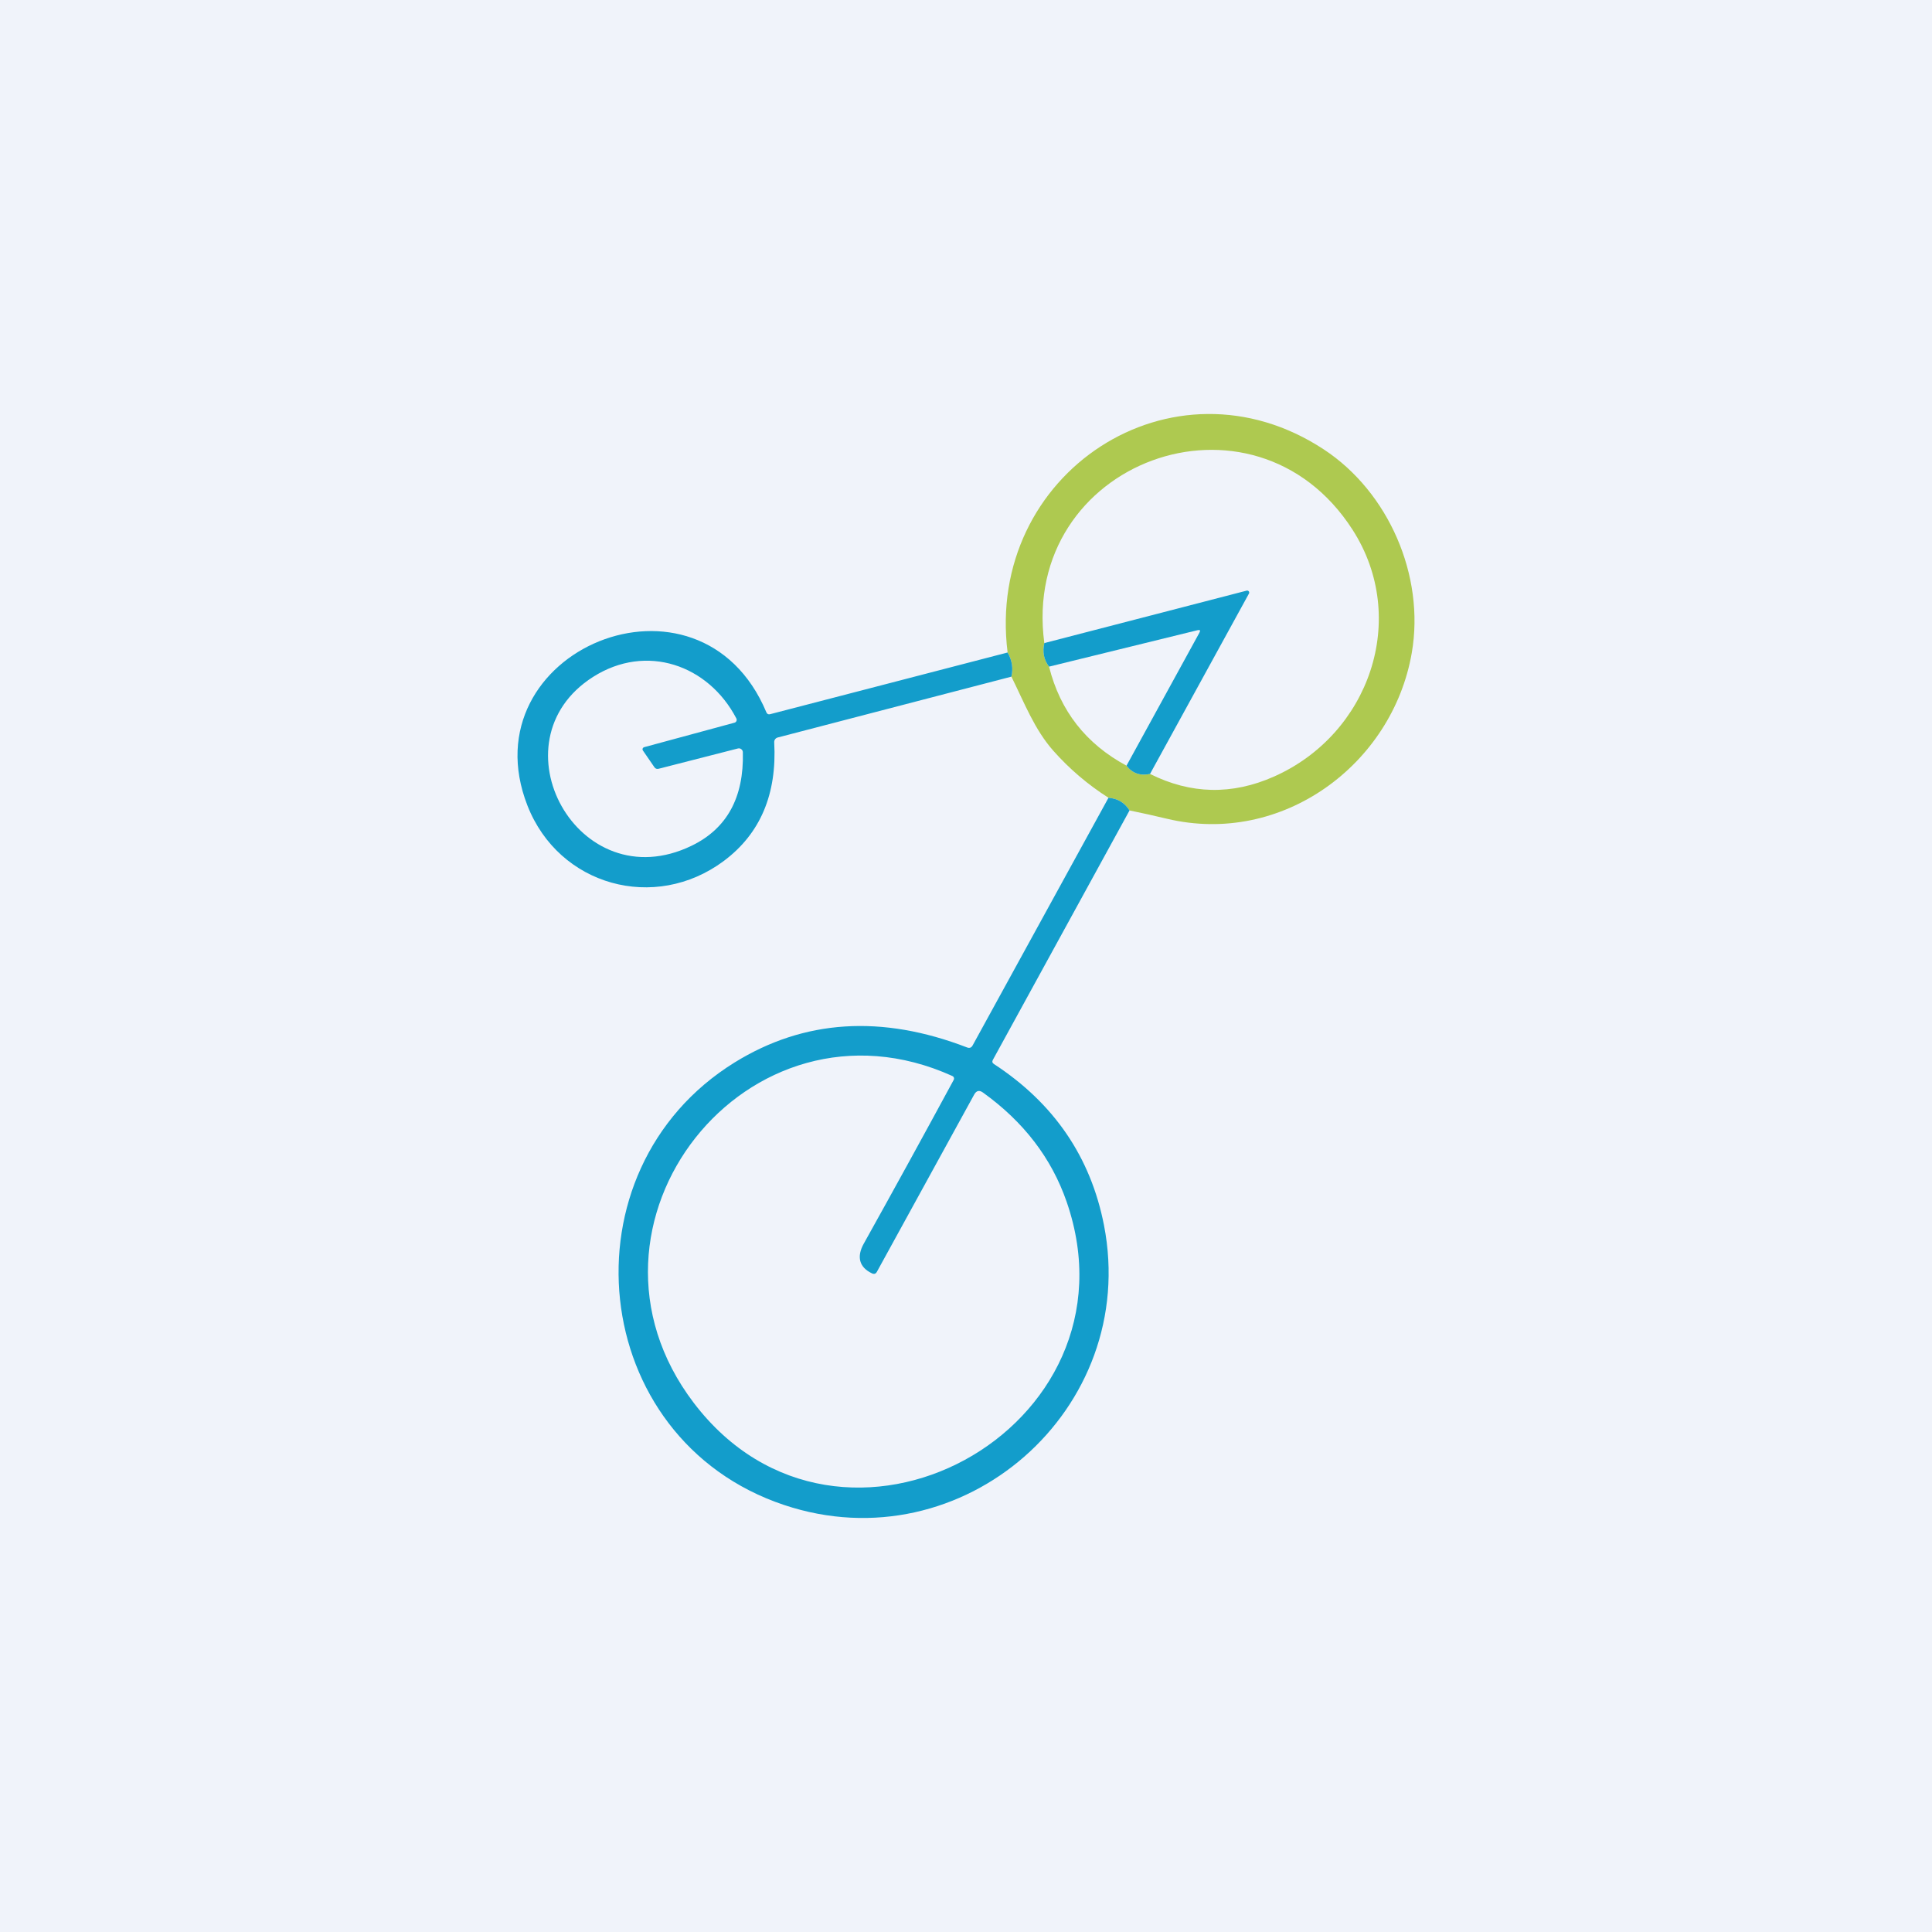 <!-- by Finnhub --><svg width="56" height="56" viewBox="0 0 56 56" fill="none" xmlns="http://www.w3.org/2000/svg">
<rect width="56" height="56" fill="#F0F3FA"/>
<path d="M32.74 23.491C32.603 23.268 32.399 23.146 32.13 23.124C31.531 22.742 30.999 22.288 30.532 21.762C29.985 21.144 29.692 20.373 29.316 19.613C29.372 19.37 29.335 19.136 29.206 18.913C28.555 13.721 33.987 10.14 38.376 13.03C40.243 14.259 41.309 16.683 40.921 18.924C40.361 22.159 37.164 24.531 33.821 23.731C33.463 23.645 33.103 23.565 32.74 23.491ZM30.27 18.64C30.212 18.899 30.257 19.127 30.407 19.323C30.728 20.604 31.477 21.561 32.653 22.194C32.822 22.414 33.049 22.494 33.334 22.433C34.514 23.023 35.711 23.049 36.926 22.51C39.691 21.284 40.859 17.93 39.204 15.354C36.332 10.887 29.569 13.376 30.27 18.64Z" fill="#AEC950"/>
<path d="M33.334 22.433C33.049 22.494 32.822 22.414 32.652 22.194L34.765 18.34C34.803 18.273 34.784 18.249 34.709 18.267L30.407 19.323C30.257 19.127 30.211 18.899 30.27 18.64L36.135 17.12C36.146 17.117 36.158 17.117 36.169 17.121C36.179 17.124 36.189 17.131 36.196 17.14C36.203 17.149 36.208 17.16 36.209 17.171C36.209 17.183 36.207 17.194 36.202 17.204L33.334 22.433Z" fill="#139DCB"/>
<path d="M29.206 18.913C29.335 19.137 29.372 19.37 29.316 19.613L22.541 21.377C22.511 21.385 22.485 21.403 22.466 21.429C22.448 21.454 22.439 21.486 22.441 21.517C22.524 23.02 22.037 24.166 20.979 24.956C18.982 26.444 16.198 25.678 15.288 23.349C13.534 18.857 20.283 16.046 22.213 20.645C22.234 20.696 22.271 20.715 22.323 20.701L29.206 18.913ZM18.636 21.755C18.63 21.747 18.626 21.737 18.625 21.727C18.623 21.717 18.625 21.706 18.628 21.697C18.632 21.687 18.637 21.679 18.645 21.672C18.653 21.665 18.662 21.66 18.672 21.657L21.288 20.948C21.301 20.945 21.313 20.939 21.323 20.93C21.333 20.922 21.34 20.911 21.346 20.899C21.351 20.887 21.354 20.874 21.353 20.861C21.353 20.849 21.35 20.836 21.344 20.825C20.538 19.276 18.737 18.637 17.191 19.62C14.247 21.493 16.751 26.107 20.045 24.515C21.069 24.02 21.565 23.117 21.532 21.806C21.532 21.788 21.528 21.771 21.52 21.755C21.512 21.739 21.5 21.726 21.486 21.715C21.472 21.704 21.456 21.697 21.439 21.693C21.422 21.69 21.404 21.691 21.388 21.695L19.091 22.283C19.039 22.296 18.998 22.281 18.968 22.238L18.636 21.755Z" fill="#139DCB"/>
<path d="M32.13 23.124C32.399 23.146 32.602 23.268 32.74 23.491L28.779 30.72C28.752 30.77 28.762 30.81 28.808 30.84C30.551 31.979 31.614 33.537 32 35.515C33.036 40.843 27.91 45.356 22.728 43.623C17.011 41.713 16.24 33.924 21.293 30.796C23.307 29.551 25.553 29.406 28.032 30.361C28.102 30.388 28.156 30.369 28.192 30.302L32.13 23.124ZM25.277 36.91C24.899 36.732 24.828 36.423 25.036 36.049C25.914 34.474 26.783 32.891 27.643 31.302C27.648 31.292 27.652 31.281 27.653 31.27C27.654 31.259 27.653 31.247 27.649 31.237C27.646 31.226 27.64 31.217 27.633 31.208C27.625 31.2 27.616 31.194 27.606 31.189C21.675 28.508 16.175 35.489 20.107 40.66C24.366 46.264 33.196 41.417 30.917 34.834C30.48 33.571 29.672 32.516 28.492 31.668C28.386 31.591 28.301 31.611 28.237 31.727L25.417 36.864C25.384 36.923 25.338 36.938 25.277 36.91Z" fill="#139DCB"/>
</svg>
